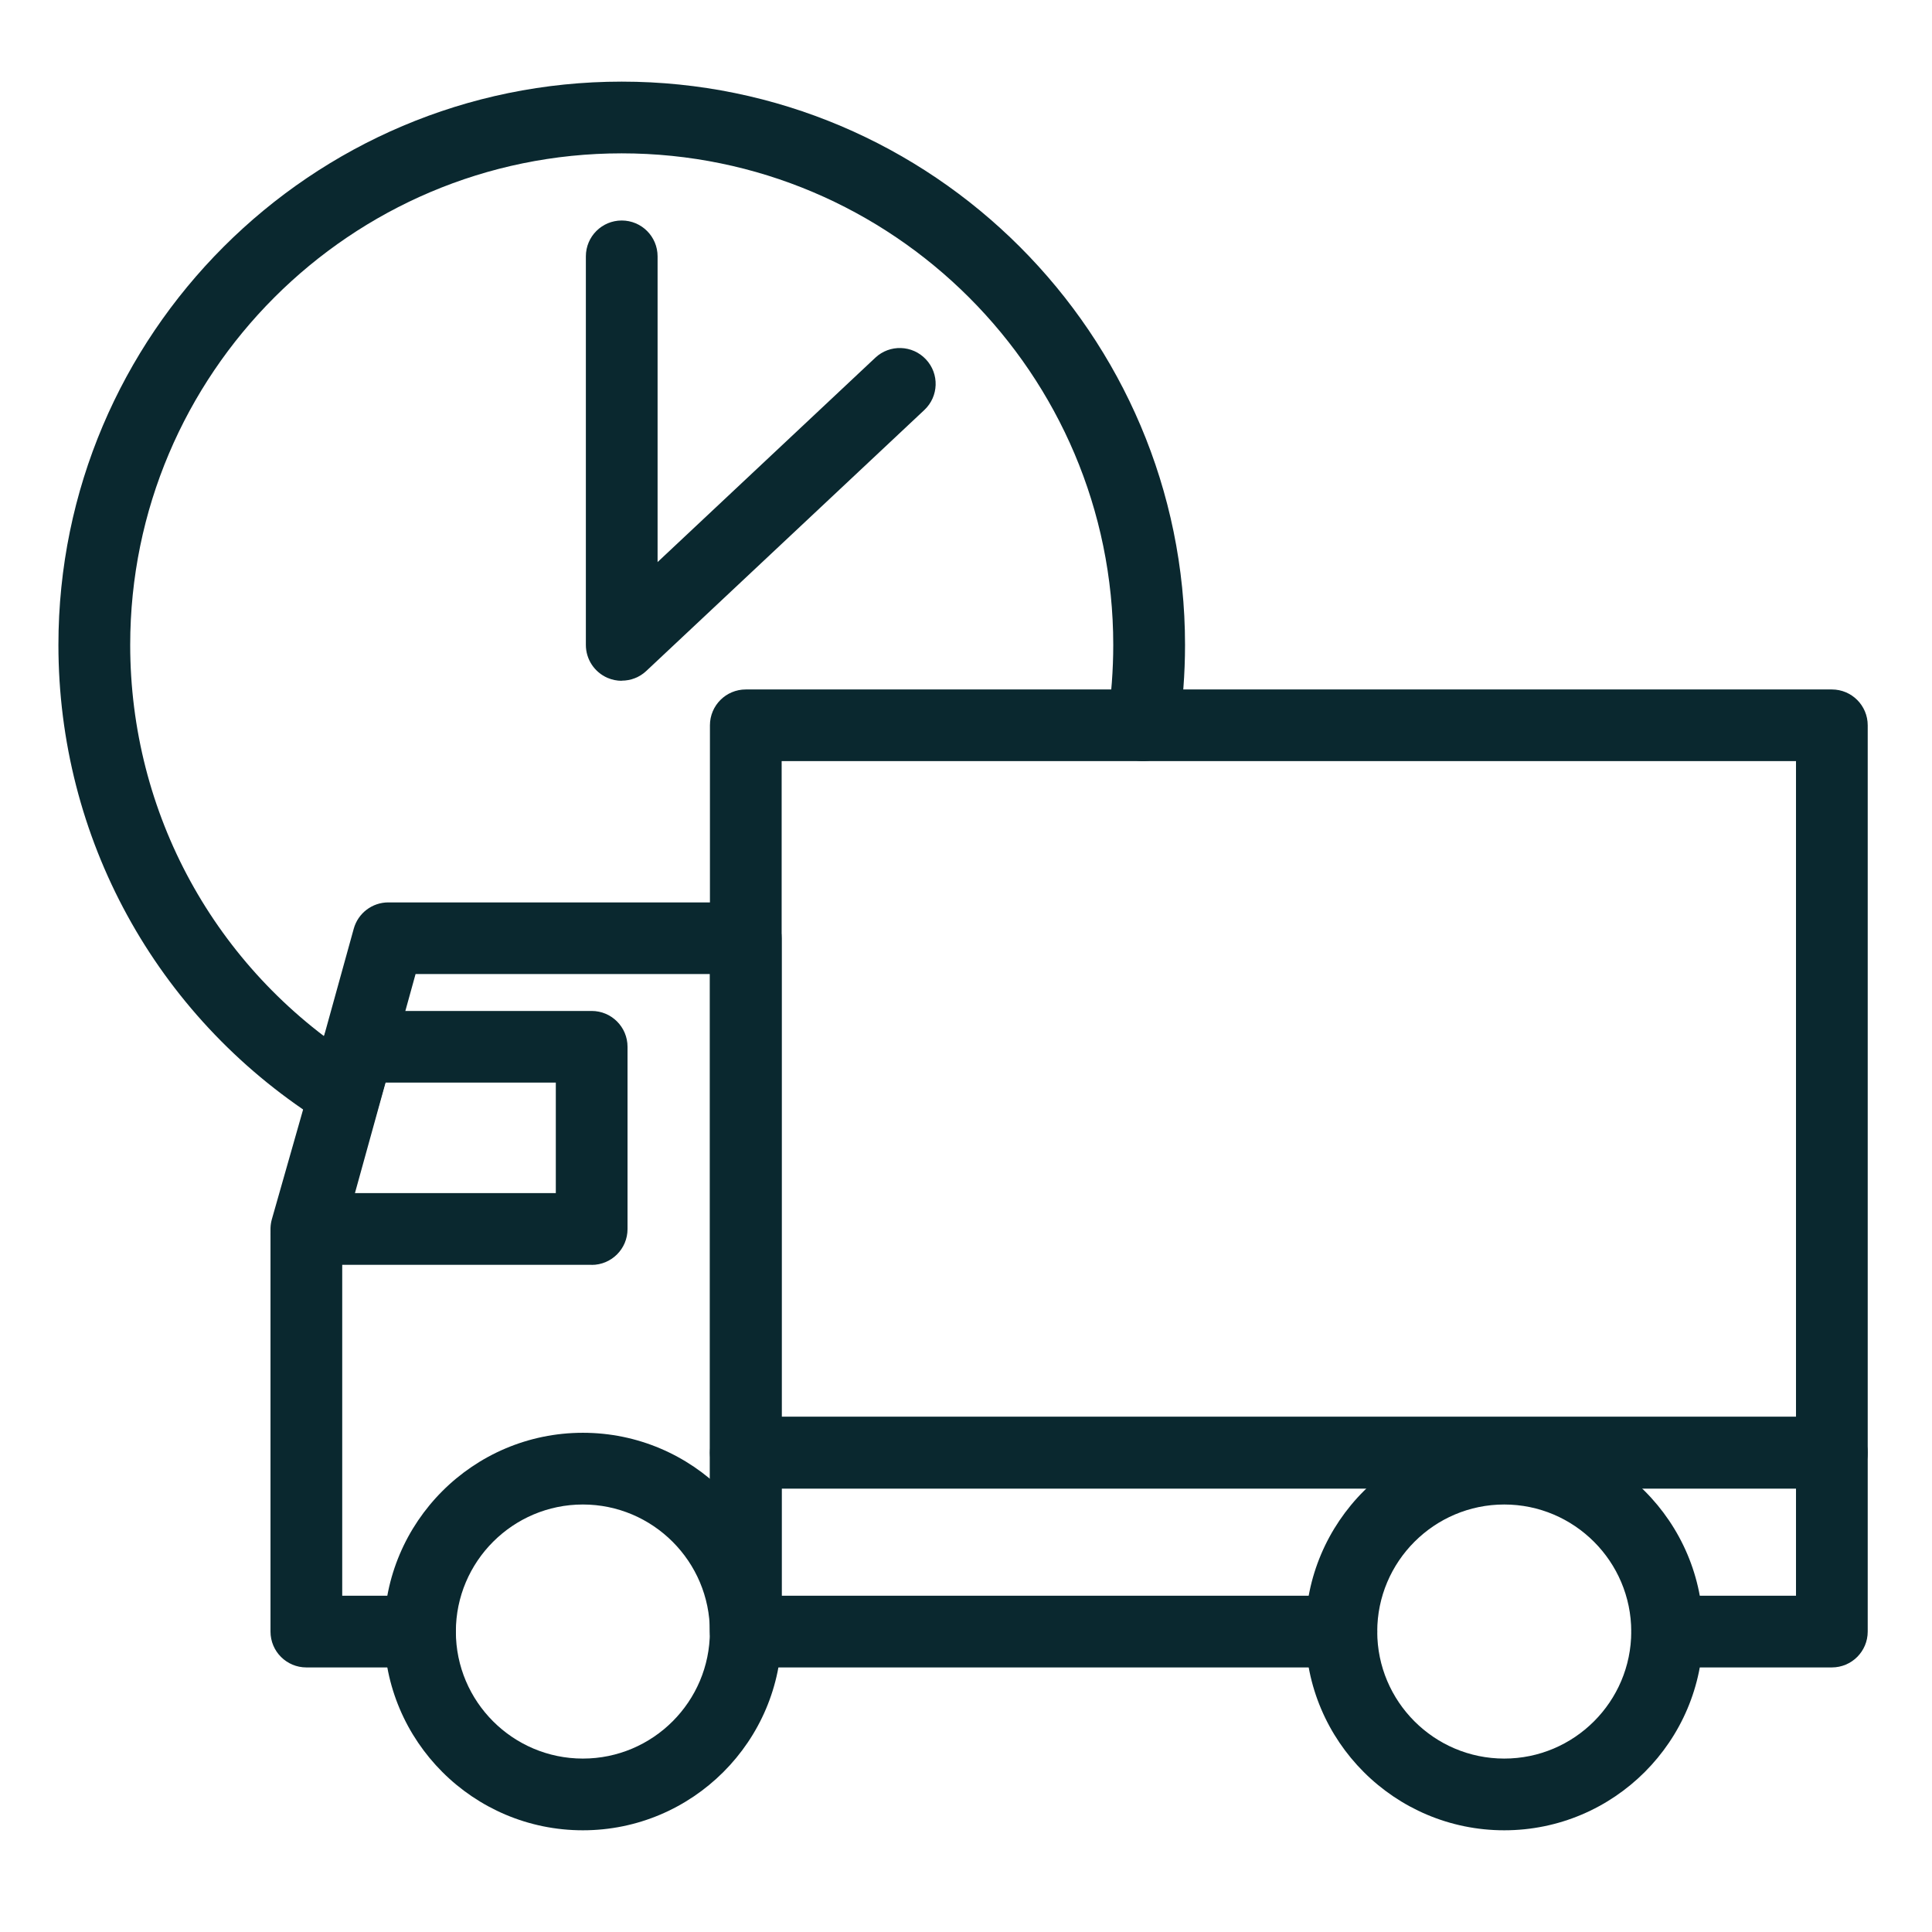 <?xml version="1.0" encoding="UTF-8"?>
<svg id="b" data-name="Ebene 2" xmlns="http://www.w3.org/2000/svg" width="29.633" height="29.633" viewBox="0 0 29.633 29.633">
  <g id="c" data-name="Ebene 1">
    <g>
      <rect x="0" width="29.633" height="29.633" fill="none" stroke-width="0"/>
      <path d="m28.097,22.832H11.439c-.304,0-.55-.246-.55-.55v-11.157c0-.304.246-.55.55-.55h16.658c.304,0,.55.246.55.55v11.157c0,.304-.246.55-.55.55Zm-16.108-1.1h15.558v-10.058h-15.558v10.058Z" fill="#0a282f" stroke-width="0"/>
      <path d="m9.075,19.4h-4.376c-.172,0-.335-.081-.439-.219-.104-.138-.137-.315-.09-.481l.796-2.795c.067-.236.283-.399.529-.399h3.58c.304,0,.55.246.55.55v2.795c0,.304-.246.55-.55.55Zm-3.647-1.1h3.097v-1.695h-2.615l-.483,1.695Z" fill="#0a282f" stroke-width="0"/>
      <path d="m5.173,17.255c-.102,0-.205-.028-.297-.087-2.492-1.6-3.98-4.319-3.98-7.276C.896,5.128,4.772,1.252,9.536,1.252s8.64,3.876,8.64,8.64c0,.441-.034.884-.1,1.315-.046.301-.327.505-.627.461-.3-.046-.506-.327-.461-.627.058-.377.087-.764.087-1.149,0-4.157-3.382-7.54-7.54-7.54S1.997,5.735,1.997,9.892c0,2.581,1.298,4.955,3.474,6.351.256.164.33.504.166.76-.105.164-.282.253-.463.253Z" fill="#0a282f" stroke-width="0"/>
      <path d="m9.536,10.442c-.074,0-.148-.015-.218-.045-.201-.087-.332-.285-.332-.505V3.932c0-.304.246-.55.55-.55s.55.246.55.55v4.689l3.339-3.134c.221-.208.569-.197.777.025.208.221.197.569-.025.777l-4.265,4.003c-.104.098-.239.148-.376.148Z" fill="#0a282f" stroke-width="0"/>
      <path d="m8.94,28.073c-1.681,0-3.049-1.367-3.049-3.048s1.368-3.049,3.049-3.049,3.049,1.367,3.049,3.049-1.368,3.048-3.049,3.048Zm0-4.997c-1.074,0-1.948.875-1.948,1.949s.874,1.948,1.948,1.948,1.948-.874,1.948-1.948-.874-1.949-1.948-1.949Z" fill="#0a282f" stroke-width="0"/>
      <path d="m23.072,28.073c-1.681,0-3.049-1.367-3.049-3.048s1.368-3.049,3.049-3.049,3.049,1.367,3.049,3.049-1.368,3.048-3.049,3.048Zm0-4.997c-1.074,0-1.948.875-1.948,1.949s.874,1.948,1.948,1.948,1.948-.874,1.948-1.948-.874-1.949-1.948-1.949Z" fill="#0a282f" stroke-width="0"/>
      <path d="m11.439,25.575c-.304,0-.55-.246-.55-.55v-10.085h-4.515l-1.125,4.065v5.47h1.193c.304,0,.55.246.55.55s-.246.55-.55.55h-1.743c-.304,0-.55-.246-.55-.55v-6.095c0-.05.007-.099.02-.146l1.257-4.54c.066-.238.283-.403.53-.403h5.483c.304,0,.55.246.55.55v10.635c0,.304-.246.55-.55.55Z" fill="#0a282f" stroke-width="0"/>
      <path d="m28.097,25.575h-2.526c-.304,0-.55-.246-.55-.55s.246-.55.55-.55h1.976v-1.644h-15.558v1.644h8.585c.304,0,.55.246.55.55s-.246.55-.55.55h-9.135c-.304,0-.55-.246-.55-.55v-2.743c0-.304.246-.55.55-.55h16.658c.304,0,.55.246.55.55v2.743c0,.304-.246.55-.55.55Z" fill="#0a282f" stroke-width="0"/>
    </g>
  </g>
</svg>